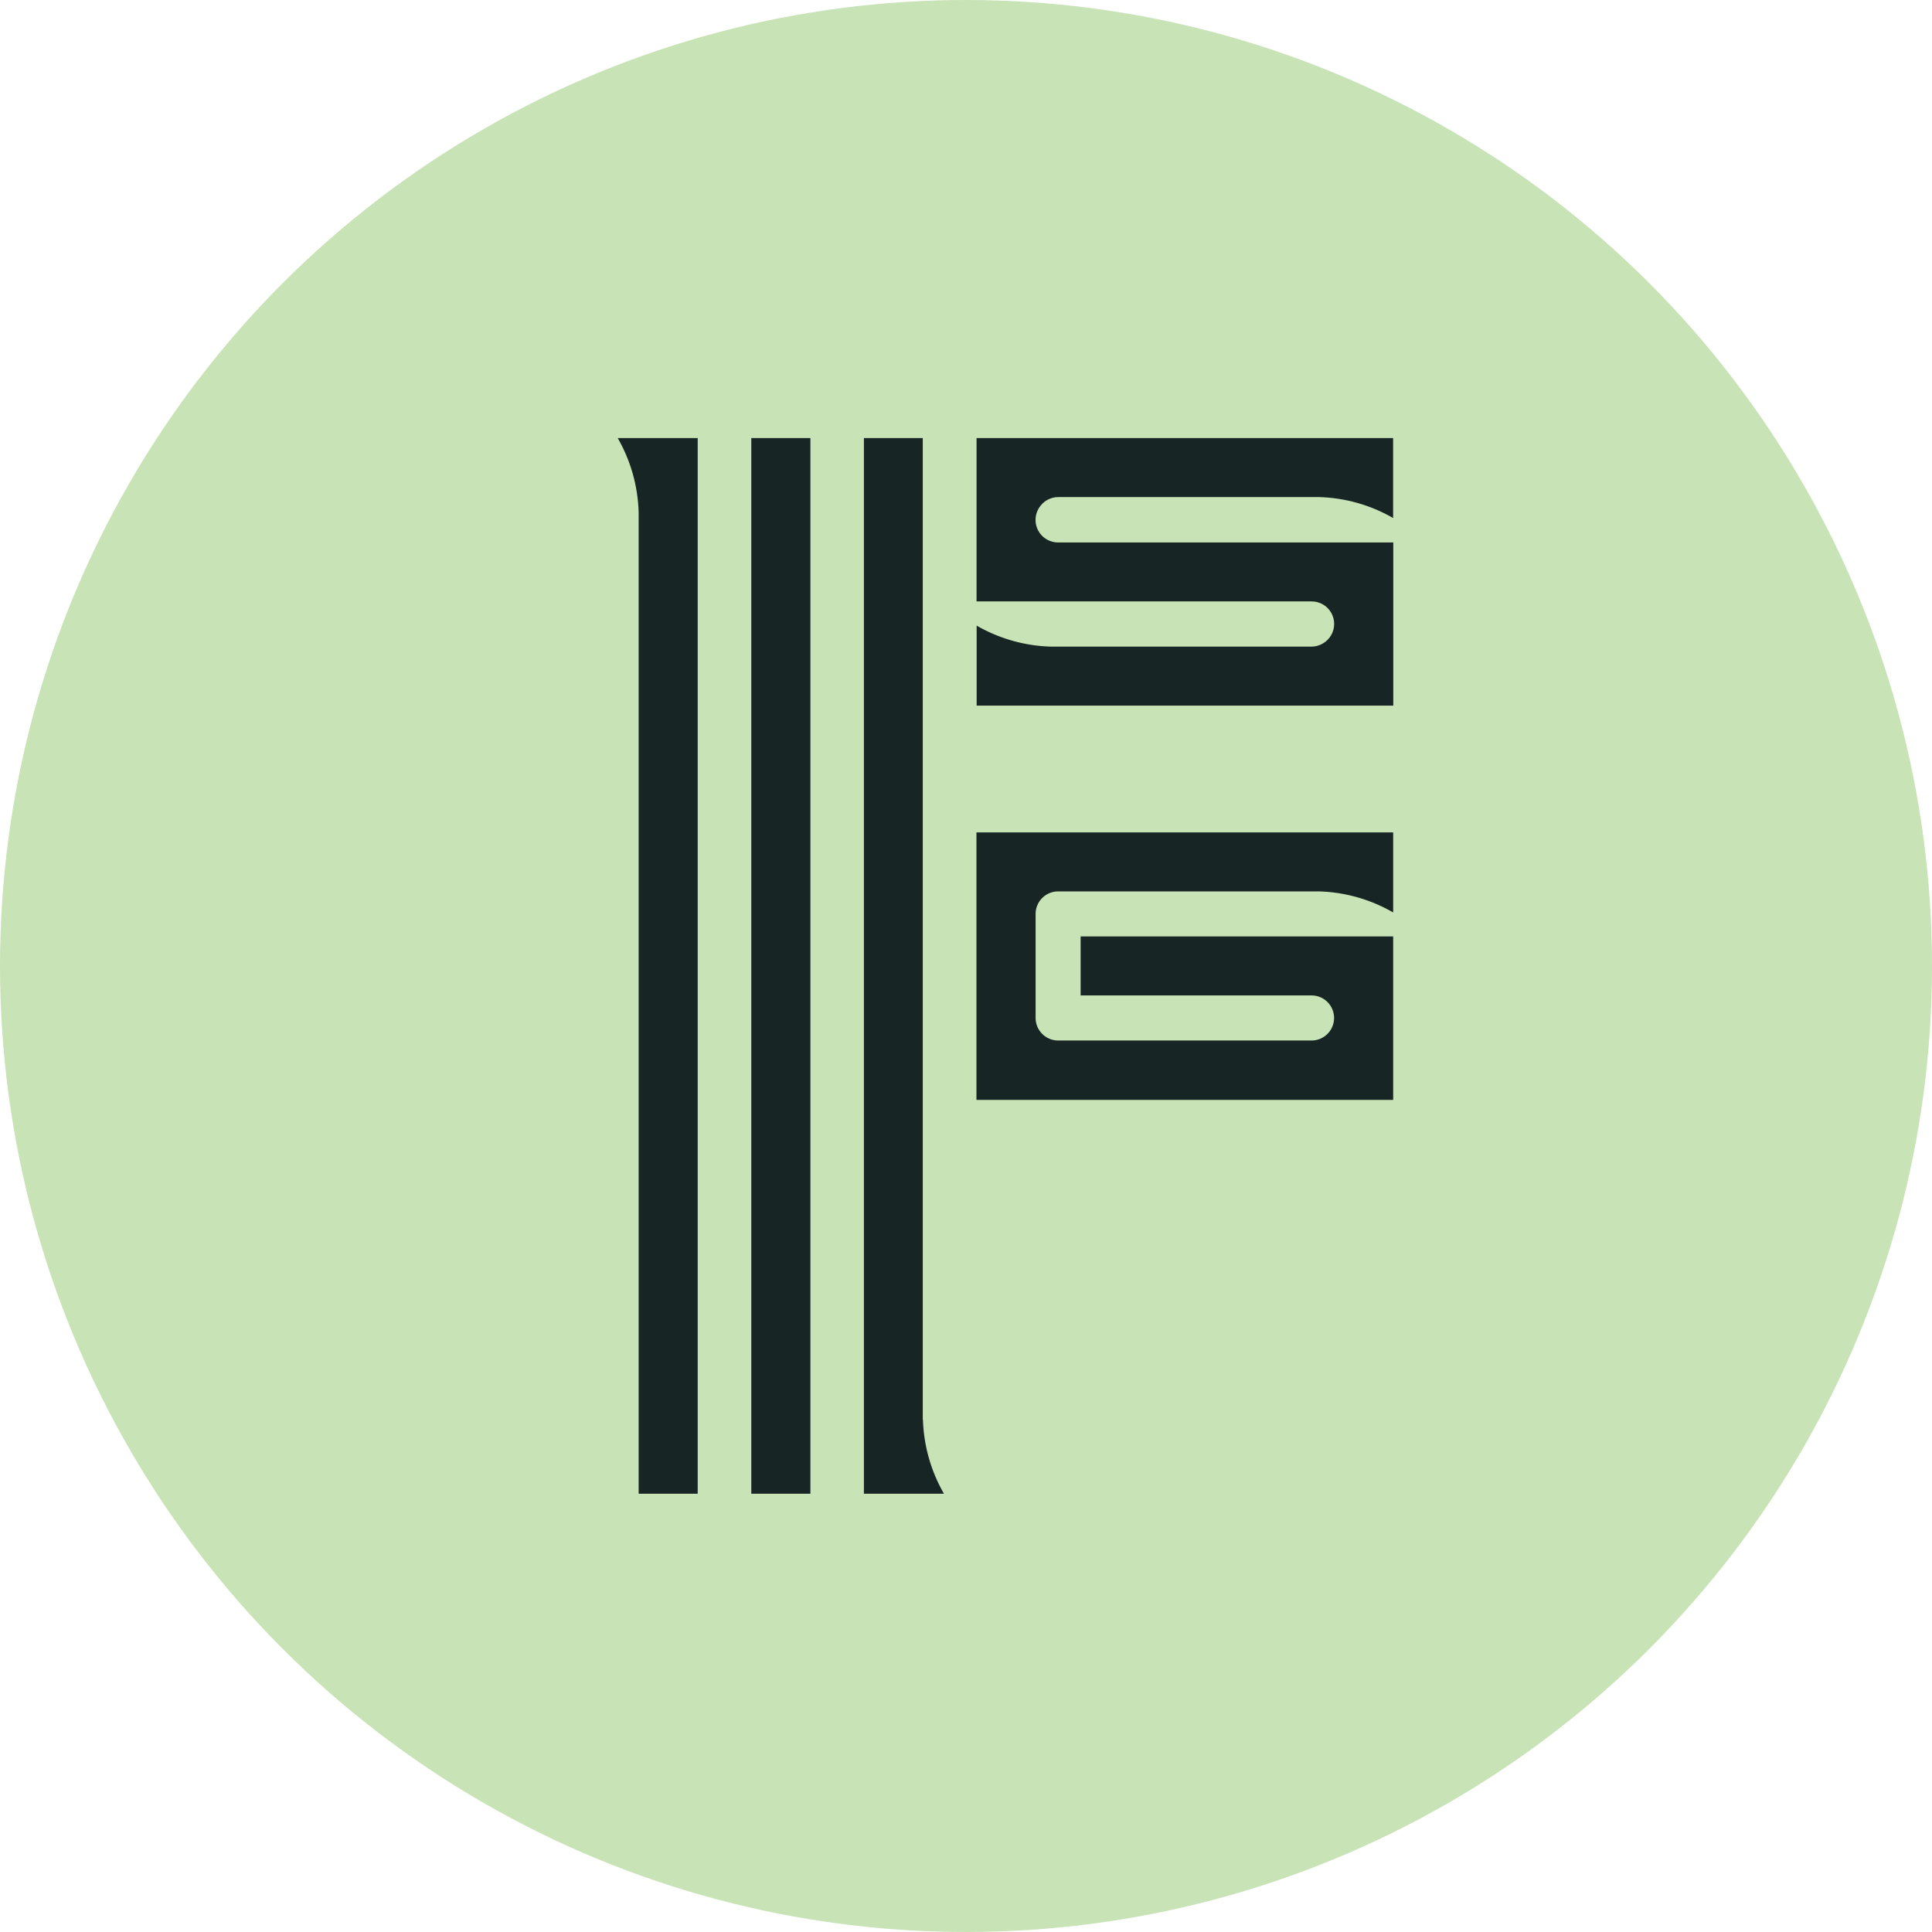 <svg xmlns="http://www.w3.org/2000/svg" xmlns:xlink="http://www.w3.org/1999/xlink" width="39" height="39" viewBox="0 0 39 39">
  <defs>
    <clipPath id="clip-path">
      <path id="FSG_Logo_RGB_Icon_RiverwalkGreen" d="M168.057,173.347v1.619a3.175,3.175,0,0,0-1.5-.425h-5.263a.455.455,0,0,0-.455.455v2.1a.456.456,0,0,0,.455.455h5.115a.455.455,0,0,0,0-.91h-4.661V175.45h6.309v3.3h-8.412v-5.4h8.412ZM155.1,186.7h1.194V165.39H155.1V186.7Zm4.547-21.313v3.3h6.764a.455.455,0,0,1,0,.91h-5.262a3.183,3.183,0,0,1-1.5-.425v1.619h8.412v-3.3h-6.764a.455.455,0,1,1,0-.91h5.263a3.175,3.175,0,0,1,1.5.425V165.39h-8.412Zm-7.245,0a3.185,3.185,0,0,1,.424,1.5V186.7h1.194V165.39Zm6.165,19.813V165.39h-1.194V186.7h1.619A3.18,3.18,0,0,1,158.565,185.2Z" transform="translate(-152.4 -165.39)" fill="#b6dbaa"/>
    </clipPath>
  </defs>
  <g id="Group_258" data-name="Group 258" transform="translate(-178 -579)">
    <circle id="Ellipse_9" data-name="Ellipse 9" cx="19.5" cy="19.5" r="19.5" transform="translate(178 579)" fill="#c8e3b6"/>
    <g id="Mask_Group_2" data-name="Mask Group 2" transform="translate(190.466 587.843)" clip-path="url(#clip-path)">
      <path id="FSG_Logo_RGB_Icon_CourtGreen" d="M21.916,14.75v1.619a3.175,3.175,0,0,0-1.5-.425H15.153a.455.455,0,0,0-.455.455v2.1a.456.456,0,0,0,.455.455h5.115a.455.455,0,1,0,0-.91H15.607V16.853h6.309v3.3H13.5v-5.4h8.412ZM8.958,28.107h1.194V6.793H8.958V28.106ZM13.5,6.793v3.3h6.764a.455.455,0,1,1,0,.91H15.006a3.183,3.183,0,0,1-1.5-.425v1.619h8.412V8.9H15.152a.455.455,0,1,1,0-.91h5.263a3.175,3.175,0,0,1,1.5.425V6.793H13.5Zm-7.245,0a3.185,3.185,0,0,1,.424,1.5V28.106H7.877V6.793Zm6.165,19.813V6.793H11.231V28.106h1.619A3.18,3.18,0,0,1,12.424,26.606Z" transform="translate(-6.259 -6.793)" fill="#172525"/>
    </g>
  </g>
</svg>
